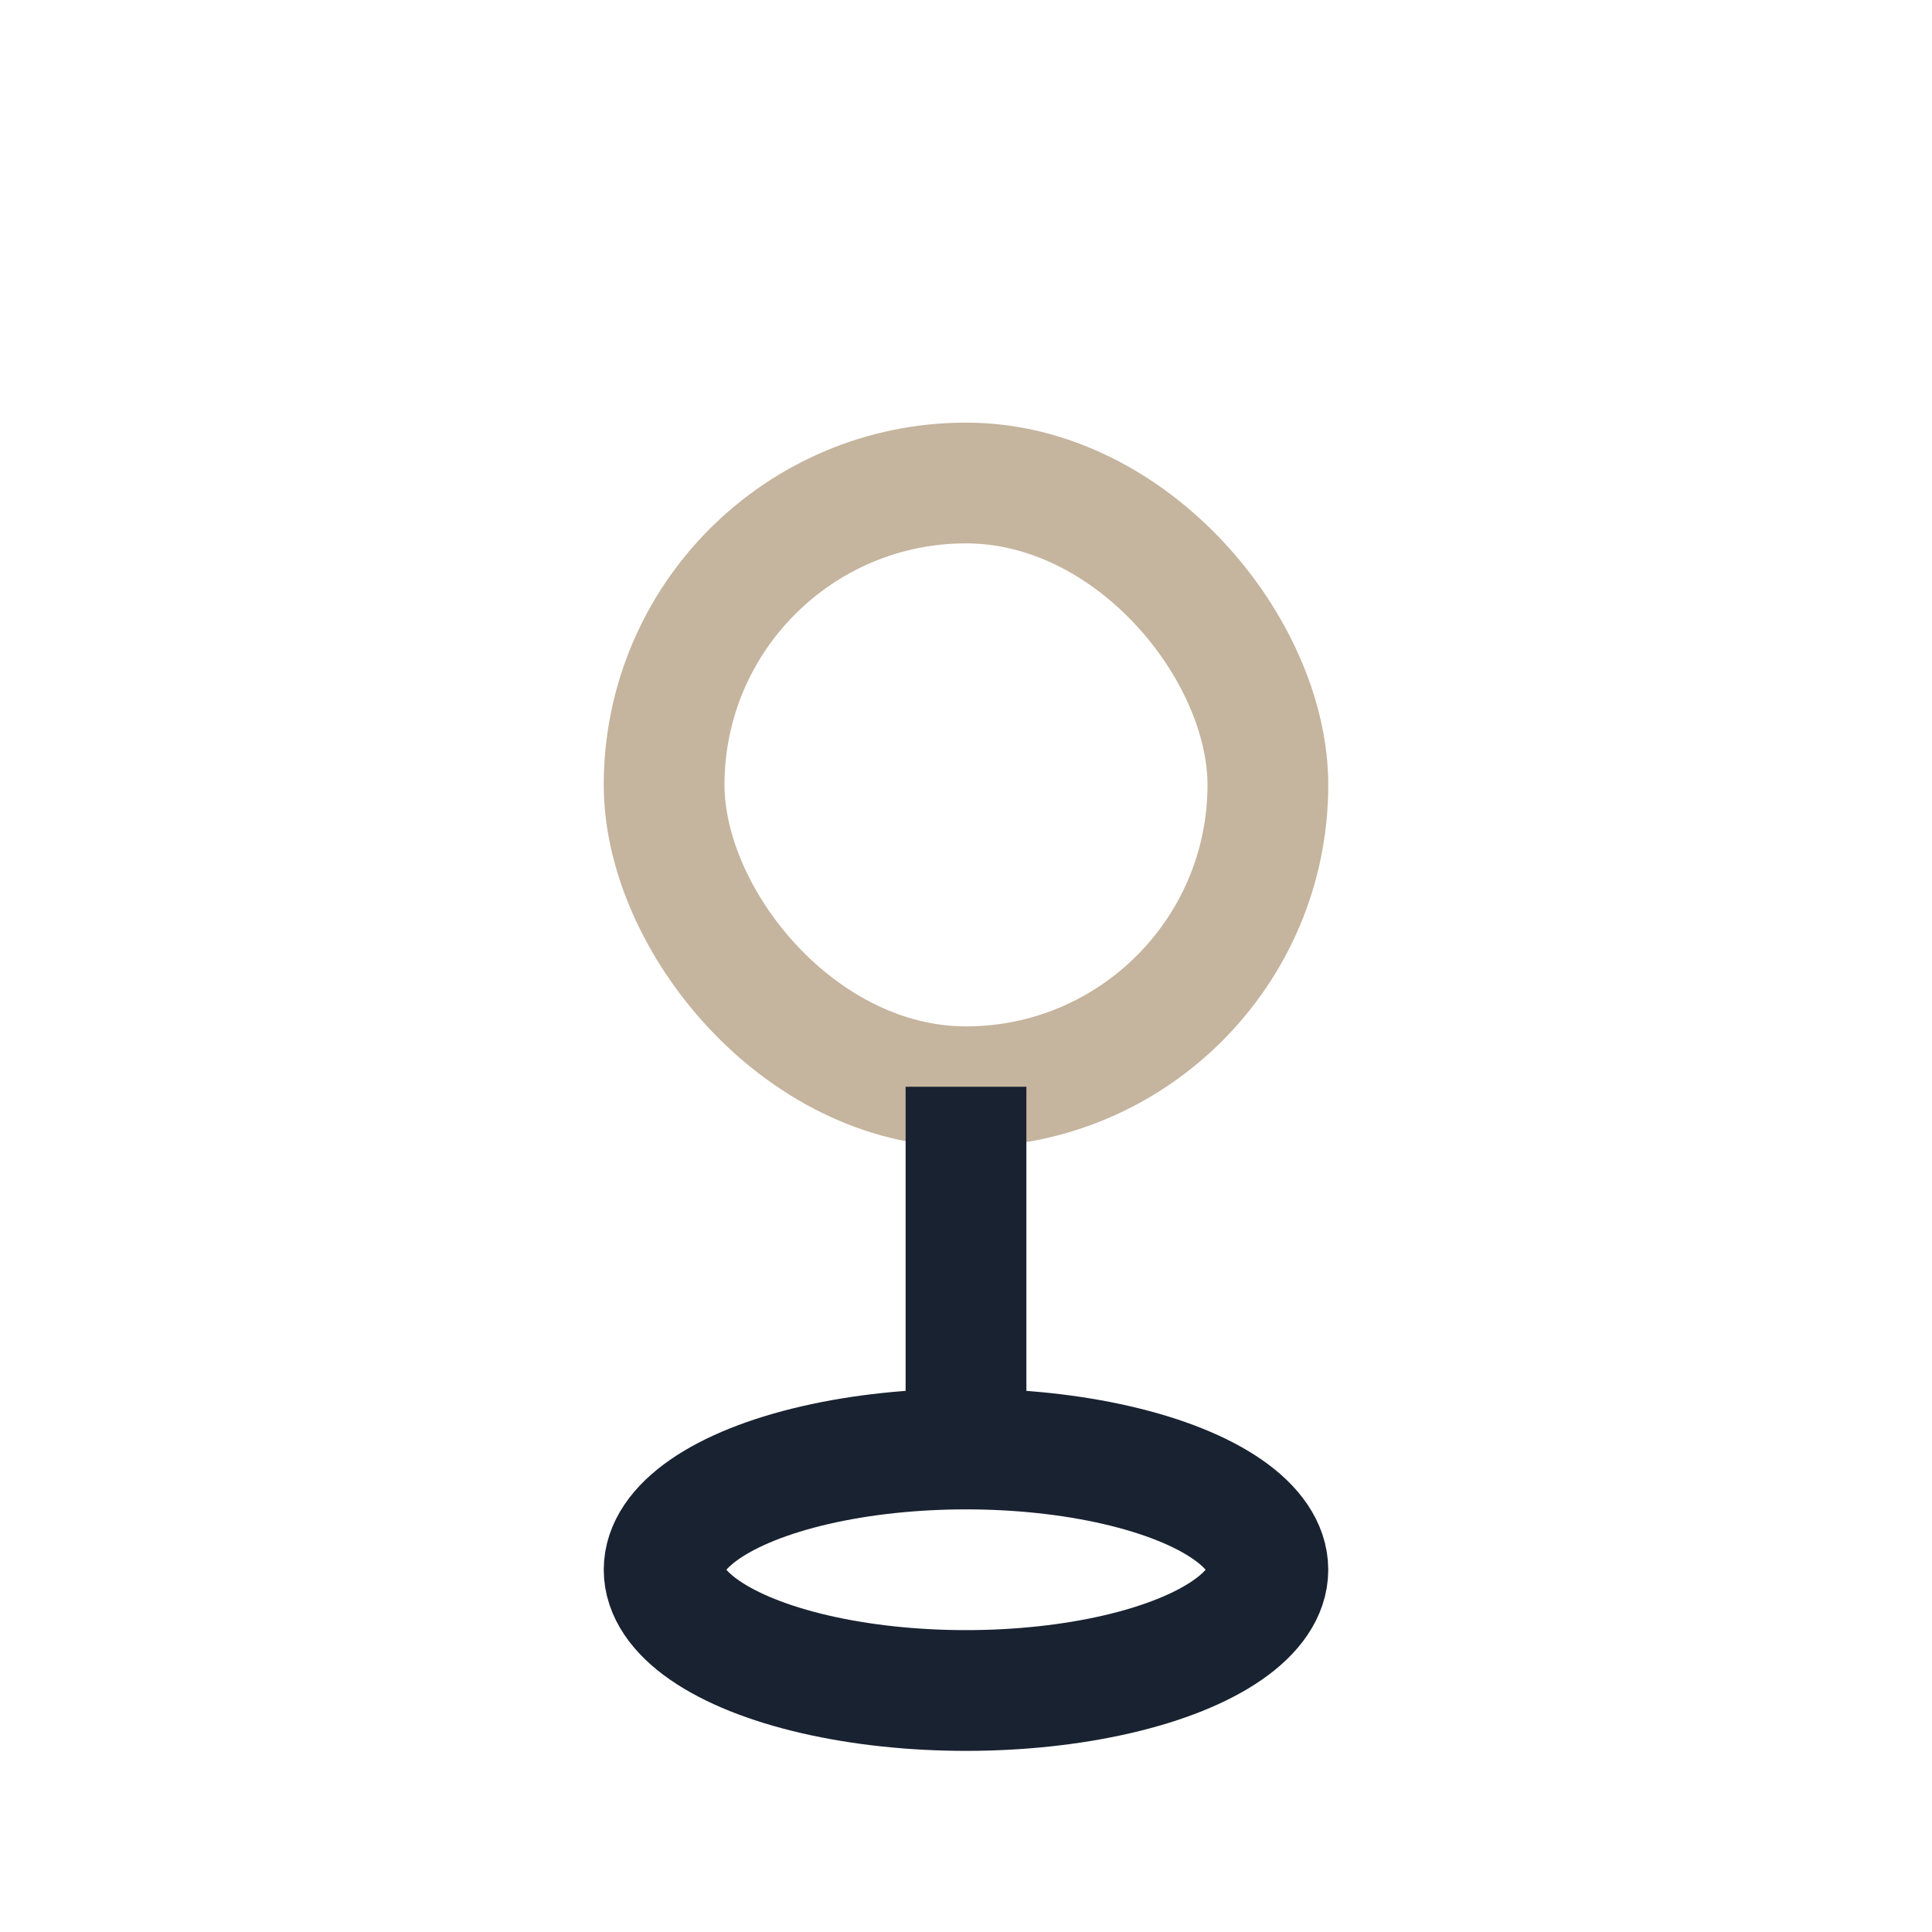 <?xml version="1.0" encoding="UTF-8"?>
<svg xmlns="http://www.w3.org/2000/svg" width="32" height="32" viewBox="0 0 32 32"><rect x="11" y="8" width="10" height="10" rx="5" fill="none" stroke="#C5B49E" stroke-width="2"/><path d="M16 18v6" stroke="#192231" stroke-width="2"/><ellipse cx="16" cy="26" rx="5" ry="2" fill="none" stroke="#192231" stroke-width="2"/></svg>